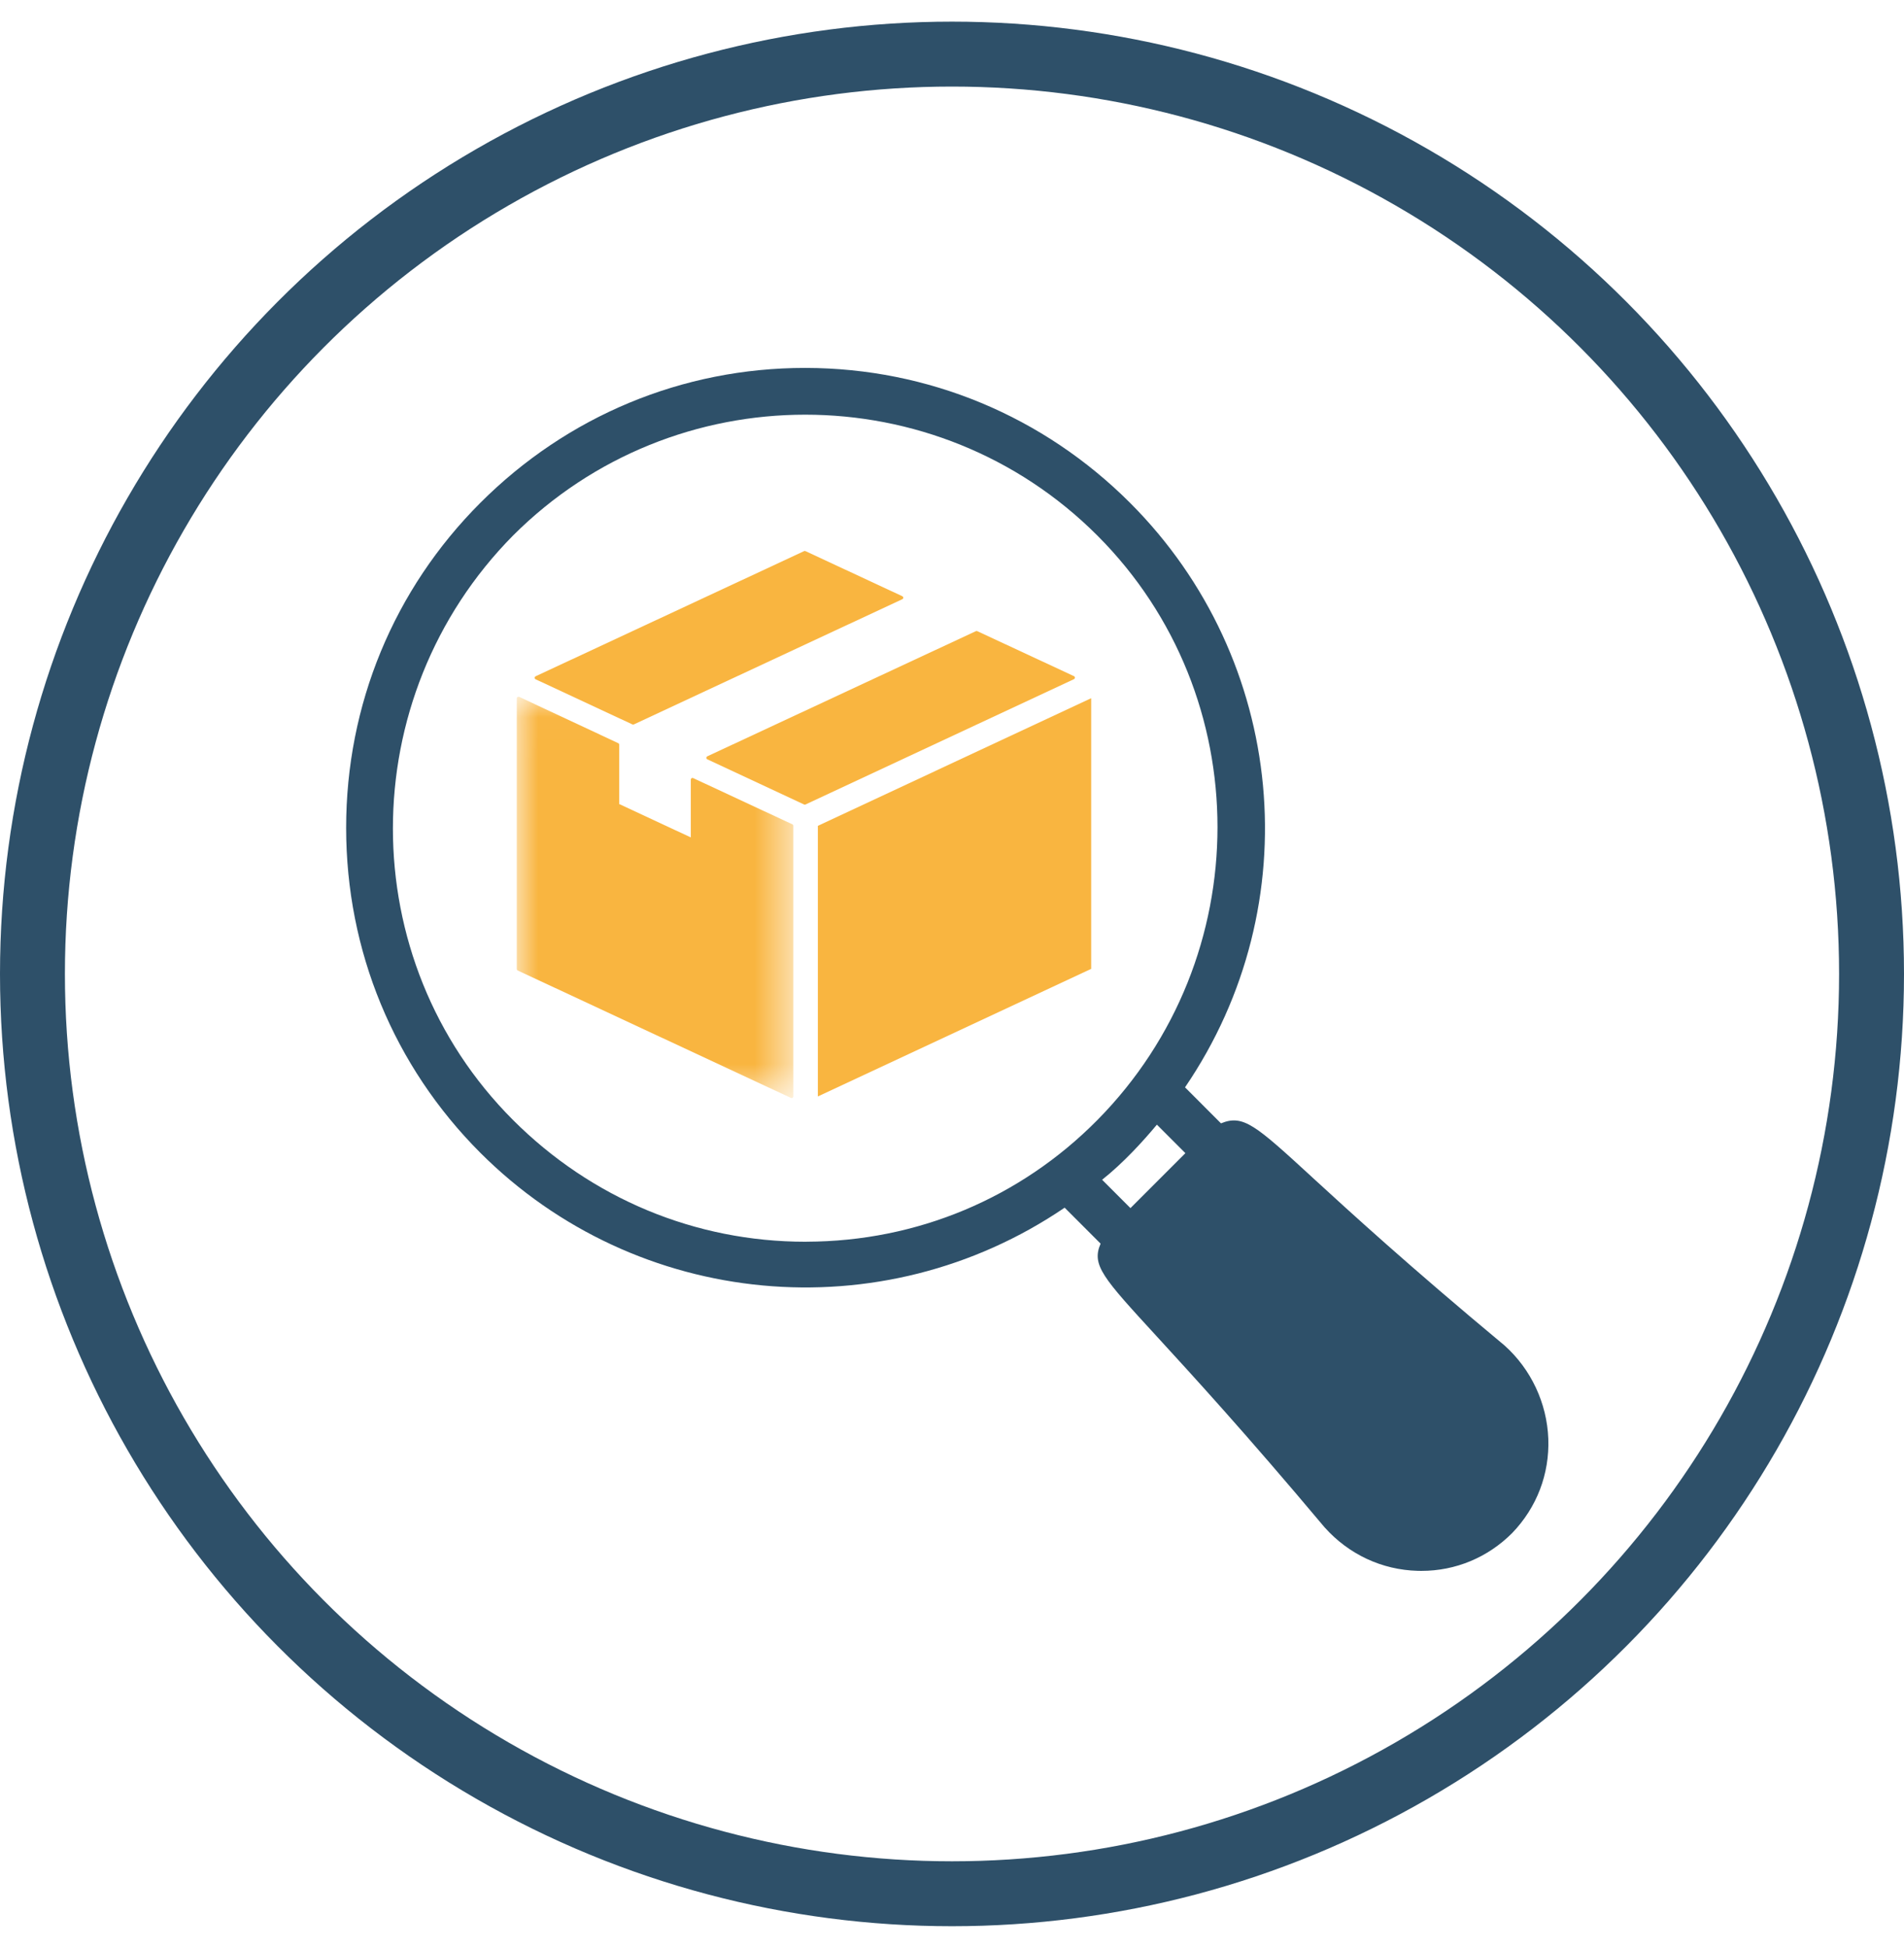 <svg xmlns="http://www.w3.org/2000/svg" xmlns:xlink="http://www.w3.org/1999/xlink" width="44" height="45" viewBox="0 0 44 45">
    <defs>
        <path id="92eyop20ba" d="M0 0.018L6.391 0.018 6.391 9.291 0 9.291z"/>
    </defs>
    <g fill="none" fill-rule="evenodd" transform="translate(0 .5)">
        <circle cx="22" cy="22" r="21.25" stroke="#2E5069" stroke-width="1.5"/>
        <path fill="#2E5069" d="M27.394 26.14l-1.27 1.27-.655-.655c.486-.385.942-.884 1.266-1.273l.659.659zm-8.752 2.047h-.029c-2.544 0-4.943-.998-6.757-2.812-3.702-3.701-3.701-9.759 0-13.503 1.862-1.861 4.306-2.792 6.752-2.792 2.444 0 4.89.931 6.751 2.792 3.702 3.702 3.702 9.76 0 13.504-1.785 1.805-4.17 2.803-6.717 2.81zm12.728 5.847c-.151-.151-.584-.648-1.63-1.848-.718-.825-1.733-1.99-3.166-3.627l2.01-1.97 2.424 2.123c3.002 2.63 3.002 2.63 3.067 2.667.012.007.026.015.074.052.368.348.58.848.58 1.372.001.519-.205 1.001-.58 1.358-.377.376-.9.574-1.44.557-.509-.02-.983-.24-1.307-.606v-.047l-.032-.031zm0 0c-.151-.151-.584-.648-1.63-1.848-.718-.825-1.733-1.99-3.166-3.627l2.01-1.97 2.424 2.123c3.002 2.63 3.002 2.63 3.067 2.667.012.007.026.015.074.052.368.348.58.848.58 1.372.001.519-.205 1.001-.58 1.358-.377.376-.9.574-1.44.557-.509-.02-.983-.24-1.307-.606v-.047l-.032-.031zm-1.044-7.335c-1.312-1.203-1.594-1.46-2.11-1.247l-.831-.832c2.877-4.218 2.35-9.883-1.27-13.503C24.11 9.113 21.45 8.006 18.624 8h-.023c-2.827 0-5.49 1.106-7.501 3.117-2 2-3.101 4.665-3.101 7.507 0 2.841 1.101 5.507 3.1 7.507 3.614 3.612 9.278 4.14 13.504 1.269l.831.831c-.215.495.053.787 1.288 2.132.816.89 2.05 2.232 3.888 4.422.56.626 1.326.983 2.153 1.005l.084.001c.79 0 1.533-.308 2.098-.874.569-.59.865-1.364.835-2.18-.031-.822-.4-1.607-1.012-2.154-2.217-1.844-3.557-3.072-4.443-3.884z"/>
        <g>
            <path fill="#F9B540" d="M6.958 6.498L6.958 12.75 13.274 9.802 13.274 3.549z" transform="translate(11.942 12.081)"/>
            <g>
                <g transform="translate(11.942 12.081) translate(0 .105) translate(0 3.392)">
                    <mask id="9gdtsga55b" fill="#fff">
                        <use xlink:href="#92eyop20ba"/>
                    </mask>
                    <path fill="#F9B540" d="M6.37 2.966L4.075 1.897c-.011-.005-.025-.004-.036.003-.01.007-.017.019-.017.032v1.336l-1.655-.771V1.125c0-.015-.008-.028-.022-.034L.054.02C.042.017.028.018.017.025.007.03 0 .043 0 .056v6.252c0 .015.009.028.022.035l6.315 2.944c.005.003.01.004.016.004.007 0 .014-.002.02-.006.011-.007.018-.02.018-.032V3c0-.015-.009-.028-.022-.035" mask="url(#9gdtsga55b)"/>
                </g>
                <path fill="#F9B540" d="M.435 3.007L2.673 4.05c.005.003.01.004.016.004.005 0 .01-.001.016-.004L8.91 1.157c.013-.006.022-.02.022-.034 0-.015-.009-.028-.022-.035L6.672.046C6.662.04 6.65.04 6.64.046L.435 2.938c-.013.007-.021.02-.021.035 0 .014.008.028.021.034M12.899 2.97c0-.015-.009-.029-.022-.035l-2.235-1.04c-.01-.005-.021-.005-.032 0L4.403 4.787c-.014.007-.022.02-.022.035 0 .014.009.028.022.034L6.64 5.9c.005.002.01.004.016.004.005 0 .01-.002.016-.004l6.205-2.896c.013-.007.022-.02.022-.035" transform="translate(11.942 12.081) translate(0 .105)"/>
            </g>
        </g>
    </g>
</svg>
